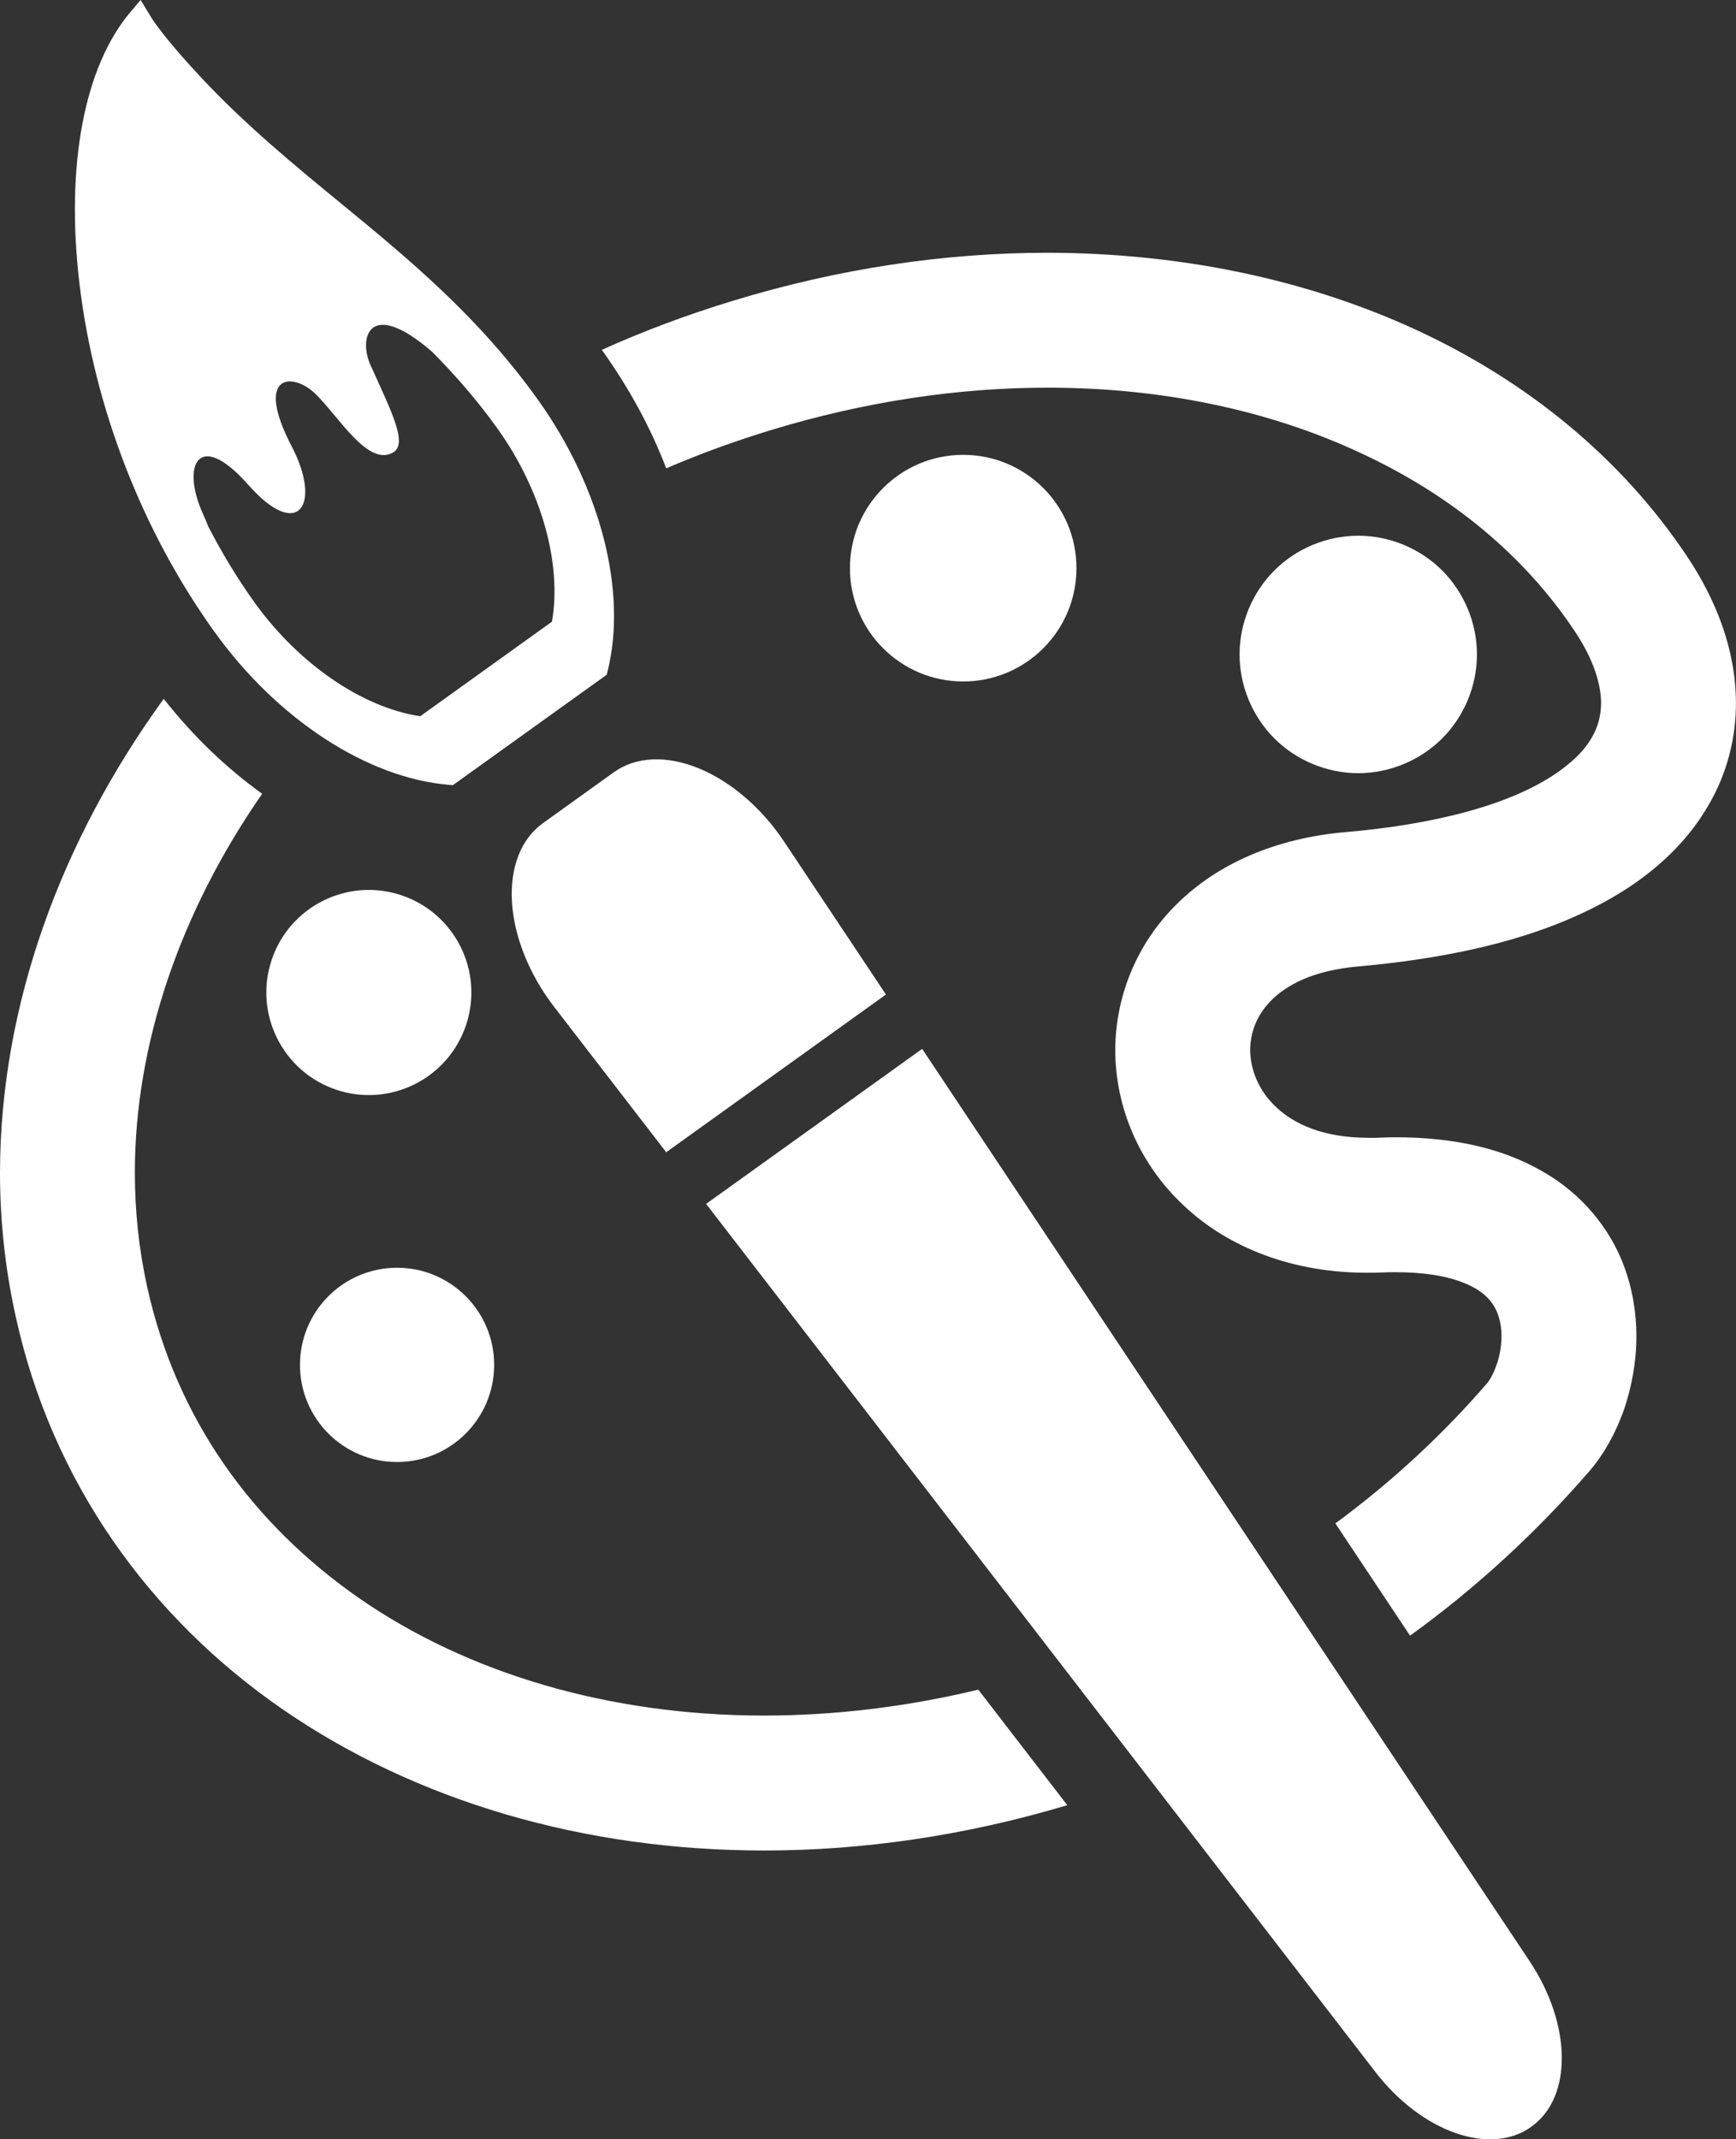 <?xml version="1.0" encoding="utf-8"?>
<!-- Generator: Adobe Illustrator 16.0.0, SVG Export Plug-In . SVG Version: 6.00 Build 0)  -->
<!DOCTYPE svg PUBLIC "-//W3C//DTD SVG 1.1//EN" "http://www.w3.org/Graphics/SVG/1.1/DTD/svg11.dtd">
<svg version="1.1" id="レイヤー_1" xmlns="http://www.w3.org/2000/svg" xmlns:xlink="http://www.w3.org/1999/xlink" x="0px"
	 y="0px" width="89.938px" height="110.781px" viewBox="0 0 89.938 110.781" enable-background="new 0 0 89.938 110.781"
	 xml:space="preserve">
<rect x="0" y="0" width="89.938" height="110.781" fill="#333333" stroke="none"/>
<g>
	<path fill="#FFFFFF" d="M39.587,88.84c-8.077,0-15.385-2.208-20.96-6.063c-5.589-3.886-9.488-9.321-10.997-16.113
		c-0.434-1.956-0.643-3.941-0.643-5.939c0-6.637,2.333-13.484,6.595-19.619c-1.845-1.327-3.577-2.977-5.1-4.918
		C3.144,43.551,0.014,52.061,0,60.725c0,2.488,0.266,4.976,0.811,7.434c1.872,8.58,6.944,15.609,13.833,20.359
		c6.903,4.752,15.595,7.31,24.943,7.31c5.086,0,10.382-0.755,15.707-2.347l-4.611-5.982C46.896,88.407,43.166,88.84,39.587,88.84z"
		/>
	<path fill="#FFFFFF" d="M87.392,28.795c-3.423-5.114-8.287-9.055-13.987-11.696c-5.715-2.642-12.255-3.997-19.13-4.01
		c-5.31,0-10.83,0.811-16.35,2.501c-2.333,0.712-4.583,1.551-6.75,2.528c0.028,0.042,0.056,0.071,0.084,0.112
		c1.369,1.928,2.473,3.968,3.256,6.023c1.747-0.755,3.563-1.412,5.435-1.984c4.877-1.482,9.712-2.194,14.324-2.194
		c5.966,0,11.514,1.188,16.182,3.368c4.694,2.165,8.496,5.296,11.122,9.235c0.993,1.482,1.37,2.768,1.37,3.746
		c-0.014,0.643-0.141,1.173-0.475,1.76c-0.252,0.433-0.629,0.909-1.217,1.383c-0.866,0.727-2.208,1.495-4.121,2.124
		c-1.901,0.629-4.361,1.133-7.393,1.397c-3.633,0.309-6.665,1.635-8.776,3.731c-2.109,2.069-3.186,4.85-3.186,7.561
		c0,2.976,1.257,5.925,3.577,8.077c2.306,2.166,5.646,3.465,9.501,3.451c0.238,0,0.476,0,0.727-0.013h0.028
		c0.224-0.014,0.462-0.014,0.685-0.014c1.425,0,2.473,0.181,3.214,0.433c1.104,0.378,1.537,0.811,1.83,1.229
		c0.28,0.419,0.447,0.978,0.447,1.649c0,0.516-0.097,1.062-0.265,1.508c-0.153,0.462-0.377,0.811-0.462,0.909
		c-2.277,2.641-4.918,5.101-7.88,7.281l3.87,5.813c3.48-2.515,6.597-5.408,9.307-8.538c0.797-0.937,1.355-1.998,1.775-3.158
		c0.392-1.174,0.644-2.446,0.644-3.814c0-1.188-0.197-2.46-0.671-3.704c-0.713-1.872-2.152-3.675-4.206-4.834
		c-2.055-1.187-4.584-1.761-7.602-1.761c-0.322,0-0.657,0.014-1.02,0.028h-0.42c-2.361-0.014-3.814-0.726-4.737-1.579
		c-0.921-0.868-1.341-1.943-1.354-2.963c0.013-0.937,0.334-1.816,1.117-2.599c0.783-0.77,2.125-1.524,4.472-1.733
		c6.134-0.546,10.774-1.915,14.169-4.192c1.691-1.146,3.06-2.543,3.997-4.178c0.95-1.621,1.411-3.451,1.411-5.254
		C89.935,33.699,88.942,31.115,87.392,28.795z"/>
	<path fill="#FFFFFF" d="M74.716,38.238c1.146-1.146,1.801-2.728,1.801-4.347c0-1.62-0.656-3.203-1.801-4.349
		c-1.146-1.144-2.728-1.8-4.348-1.8c-1.62,0-3.203,0.656-4.348,1.8c-1.144,1.146-1.801,2.729-1.801,4.349
		c0,1.62,0.657,3.201,1.801,4.347c1.146,1.145,2.729,1.801,4.348,1.801C71.988,40.039,73.569,39.383,74.716,38.238z"/>
	<path fill="#FFFFFF" d="M24.149,53.069c0.924-2.783-0.583-5.788-3.368-6.713c-2.782-0.923-5.787,0.583-6.712,3.367
		c-0.924,2.782,0.583,5.787,3.368,6.715C20.219,57.359,23.225,55.854,24.149,53.069z"/>
	<circle fill="#FFFFFF" cx="20.571" cy="70.68" r="5.03"/>
	<circle fill="#FFFFFF" cx="49.901" cy="29.422" r="5.868"/>
	<path fill="#FFFFFF" d="M11.09,32.69c3.274,4.564,7.946,7.61,12.192,7.955l0.178,0.016l7.974-5.72l0.042-0.173
		c1.033-4.134-0.356-9.536-3.629-14.098c-3.106-4.329-6.724-7.298-10.225-10.172c-2.388-1.96-4.859-3.989-7.166-6.444
		C8.548,2.02,7.905,1.016,7.903,1.013L7.285,0L6.766,0.612C4.354,3.458,3.391,8.59,4.117,14.687
		C4.878,21.089,7.357,27.485,11.09,32.69z M12.868,25.112c2.6,2.942,3.815,1.015,2.25-1.984c-1.964-3.762,0.021-3.897,1.229-2.727
		c1.204,1.167,2.713,3.781,4.013,3.032c0.781-0.45-0.058-2.07-1.165-4.525c-0.634-1.406-0.086-3.514,3.182-0.701
		c1.192,1.2,2.325,2.494,3.379,3.962c2.286,3.183,3.368,7.017,2.839,10.024l-6.826,4.899c-3.021-0.462-6.301-2.716-8.589-5.903
		c-0.876-1.223-1.68-2.546-2.397-3.938c-0.077-0.2-0.165-0.412-0.267-0.638C9.375,24.105,10.268,22.172,12.868,25.112z"/>
	<path fill="#FFFFFF" d="M36.189,39.783c-1.667-0.681-3.253-0.604-4.385,0.206l-3.677,2.639c-1.133,0.811-1.712,2.291-1.603,4.087
		c0.11,1.797,0.899,3.757,2.181,5.42l5.81,7.533l11.384-8.167l-5.274-7.915C39.46,41.837,37.857,40.464,36.189,39.783z"/>
	<path fill="#FFFFFF" d="M47.774,54.316l-11.192,8.028l34.67,44.948c2.403,3.118,5.952,4.367,8.075,2.847l0.025-0.022
		c2.123-1.521,2.074-5.284-0.108-8.56L47.774,54.316z"/>
</g>
</svg>
